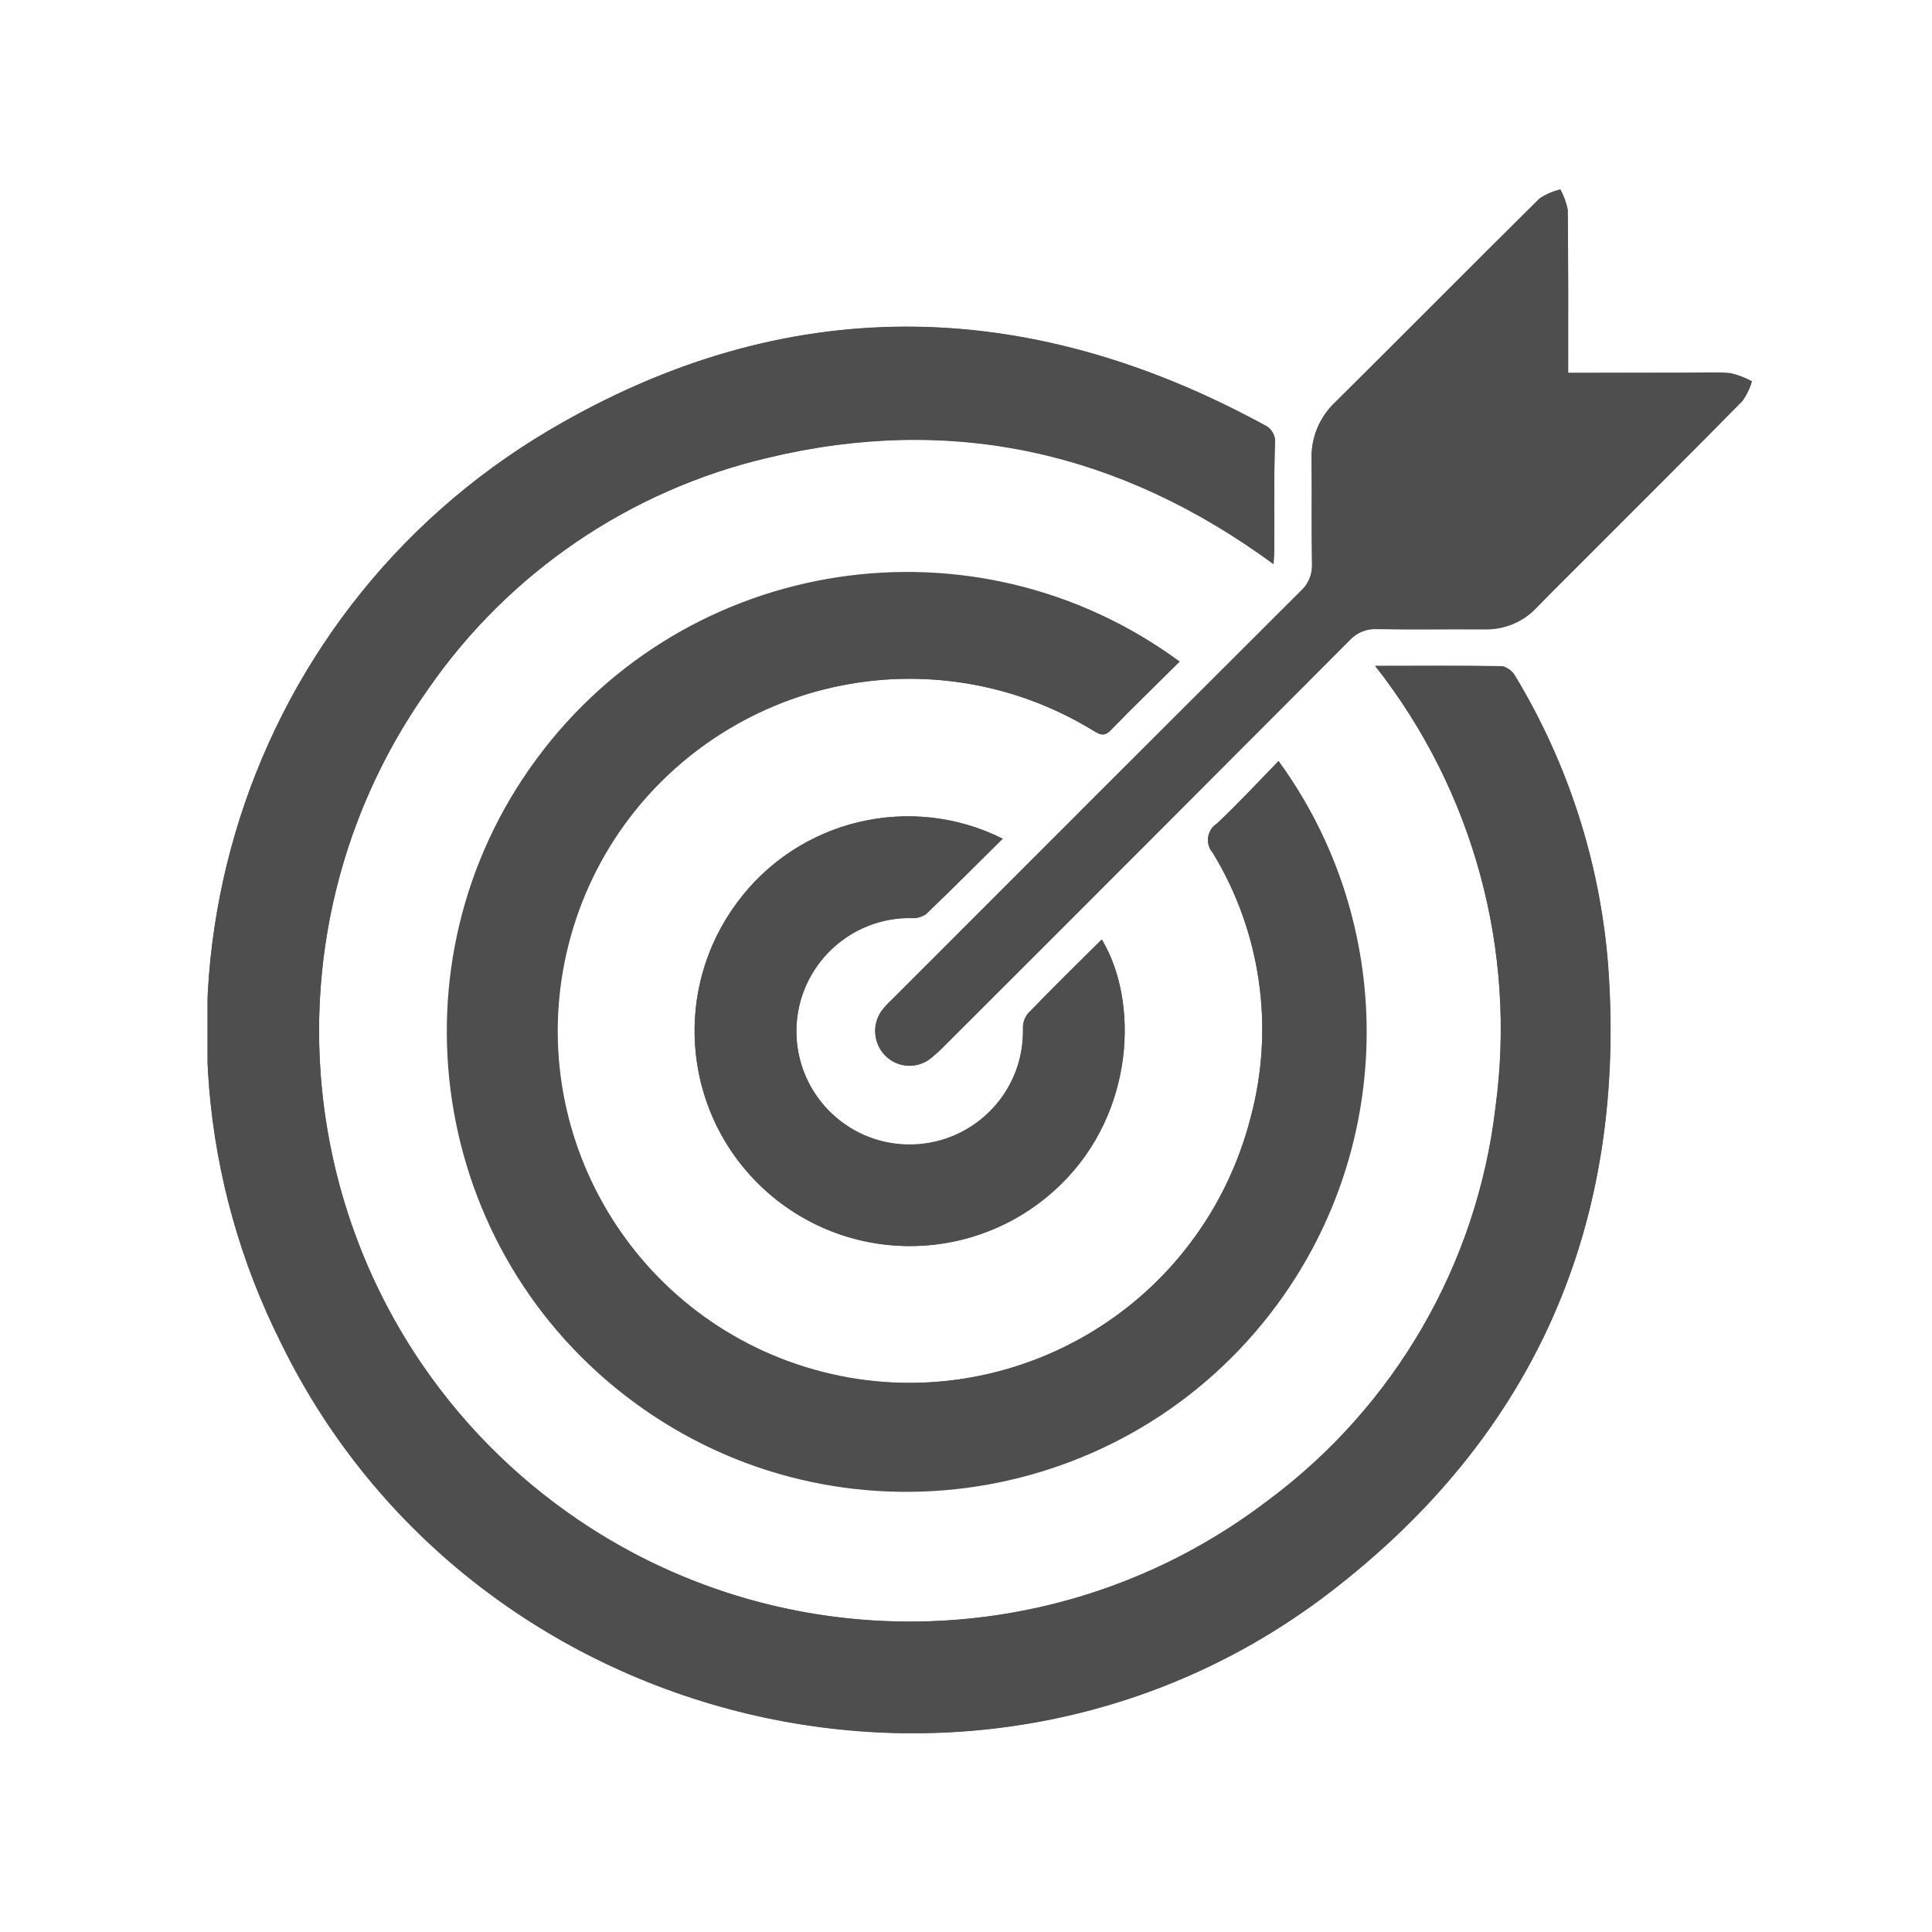 <?xml version="1.0" encoding="utf-8"?>
<!-- Generator: Adobe Illustrator 26.5.0, SVG Export Plug-In . SVG Version: 6.00 Build 0)  -->
<svg version="1.1" id="Camada_1" xmlns="http://www.w3.org/2000/svg" xmlns:xlink="http://www.w3.org/1999/xlink" x="0px" y="0px"
	 viewBox="0 0 90 90" style="enable-background:new 0 0 90 90;" xml:space="preserve">
<style type="text/css">
	.st0{fill:#4F4E4E;}
	.st1{clip-path:url(#SVGID_00000000212070691803393700000006313371403654148749_);}
</style>
<g>
	<defs>
		<rect id="SVGID_1_" x="9.67" y="8.82" width="71.94" height="71.92"/>
	</defs>
	<clipPath id="SVGID_00000067939672848612733590000012609107420696161668_">
		<use xlink:href="#SVGID_1_"  style="overflow:visible;"/>
	</clipPath>
	<g id="Group_1585" style="clip-path:url(#SVGID_00000067939672848612733590000012609107420696161668_);">
		<path id="Path_405" class="st0" d="M64.06,31.02c4.58,5.82,6.6,13.25,5.6,20.58c-0.86,7.3-4.7,13.92-10.6,18.3
			c-12.08,9.22-29.35,6.9-38.56-5.18c-7.31-9.58-7.53-22.81-0.55-32.63c3.76-5.42,9.39-9.25,15.81-10.76
			c8.56-2.05,16.41-0.3,23.56,4.95c0.02-0.26,0.03-0.45,0.04-0.63c0.01-1.65-0.02-3.3,0.03-4.94c0.06-0.38-0.15-0.76-0.5-0.91
			c-11.14-6.07-22.36-6.21-33.28,0.23C10.9,28.7,5.43,47.28,13.09,62.54c8.88,18.21,32.72,23.97,48.81,11.67
			c9.63-7.36,13.92-17.25,13.01-29.34c-0.39-4.73-1.86-9.3-4.31-13.36c-0.13-0.24-0.35-0.41-0.61-0.48
			C68.07,31,66.16,31.02,64.06,31.02 M54.95,30.82c-9.53-7.02-22.94-4.98-29.96,4.54s-4.98,22.94,4.54,29.96s22.94,4.98,29.96-4.54
			c5.54-7.52,5.57-17.77,0.07-25.32c-0.96,0.98-1.88,1.97-2.86,2.9c-0.43,0.27-0.56,0.83-0.29,1.26c0.03,0.04,0.06,0.08,0.09,0.12
			c2.25,3.69,2.88,8.14,1.76,12.32c-2.23,8.77-11.15,14.08-19.92,11.85c-8.77-2.23-14.08-11.15-11.85-19.92S37.64,29.9,46.42,32.13
			c1.58,0.4,3.09,1.04,4.49,1.89c0.28,0.17,0.5,0.33,0.82,0.01C52.77,32.96,53.85,31.91,54.95,30.82 M73.05,17.37
			c0-2.61,0.01-5.1-0.02-7.6c-0.06-0.33-0.18-0.65-0.34-0.95c-0.35,0.08-0.68,0.23-0.97,0.42c-3.19,3.15-6.34,6.34-9.52,9.49
			c-0.73,0.69-1.13,1.66-1.1,2.66c0.02,1.62-0.01,3.25,0.02,4.87c0.02,0.48-0.17,0.95-0.53,1.27C54.24,33.86,47.9,40.2,41.56,46.55
			c-0.18,0.16-0.34,0.34-0.49,0.53c-0.47,0.66-0.38,1.56,0.2,2.12c0.59,0.56,1.5,0.59,2.12,0.07c0.24-0.2,0.47-0.42,0.69-0.64
			c6.27-6.27,12.54-12.55,18.8-18.82c0.33-0.35,0.79-0.54,1.27-0.51c1.67,0.03,3.34,0,5.02,0.01c0.91,0.02,1.78-0.34,2.41-1.01
			c0.81-0.83,1.64-1.65,2.46-2.47c2.38-2.38,4.77-4.76,7.13-7.16c0.19-0.28,0.34-0.59,0.44-0.91c-0.31-0.17-0.65-0.3-1-0.38
			c-0.67-0.06-1.36-0.02-2.03-0.02L73.05,17.37 M46.71,39.07c-4.3-2.15-9.53-0.89-12.38,2.99c-3.3,4.45-2.36,10.73,2.09,14.02
			c3.96,2.94,9.48,2.55,13-0.9c3.46-3.38,3.63-8.57,1.91-11.41c-1.15,1.15-2.31,2.29-3.44,3.45c-0.16,0.2-0.24,0.45-0.23,0.71
			c0.06,2.92-2.25,5.33-5.16,5.4s-5.33-2.25-5.4-5.16c-0.06-2.92,2.25-5.33,5.16-5.4c0.07,0,0.15,0,0.22,0
			c0.23,0.02,0.46-0.05,0.66-0.18C44.33,41.44,45.49,40.28,46.71,39.07"/>
		<path id="Path_406" class="st0" d="M64.06,31.02c2.1,0,4.01-0.01,5.92,0.02c0.26,0.07,0.48,0.24,0.61,0.48
			c2.45,4.06,3.93,8.64,4.31,13.37c0.91,12.08-3.38,21.98-13.01,29.34c-16.09,12.29-39.93,6.53-48.81-11.68
			C5.43,47.28,10.9,28.7,25.61,20.02c10.92-6.44,22.14-6.3,33.28-0.23c0.35,0.15,0.56,0.53,0.5,0.91c-0.05,1.65-0.02,3.3-0.03,4.94
			c0,0.18-0.02,0.37-0.03,0.63c-7.16-5.25-15-7.01-23.56-4.95c-6.42,1.51-12.06,5.34-15.81,10.76c-8.81,12.38-5.91,29.56,6.48,38.37
			c9.82,6.98,23.05,6.76,32.63-0.55c5.9-4.38,9.74-11,10.6-18.3C70.66,44.27,68.64,36.84,64.06,31.02"/>
		<path id="Path_407" class="st0" d="M54.95,30.82c-1.1,1.09-2.18,2.14-3.23,3.21c-0.31,0.32-0.53,0.16-0.82-0.01
			c-7.73-4.72-17.82-2.27-22.54,5.46s-2.27,17.82,5.46,22.54s17.82,2.27,22.54-5.46c0.85-1.4,1.49-2.92,1.9-4.51
			c1.12-4.17,0.48-8.63-1.76-12.32c-0.33-0.38-0.3-0.95,0.08-1.29c0.04-0.03,0.08-0.06,0.12-0.09c0.99-0.93,1.91-1.92,2.86-2.9
			c6.91,9.51,4.81,22.82-4.7,29.73S32.03,70,25.12,60.49s-4.81-22.82,4.7-29.73C37.32,25.3,47.48,25.33,54.95,30.82"/>
		<path id="Path_408" class="st0" d="M73.05,17.37h5.53c0.68,0,1.36-0.04,2.03,0.02c0.35,0.08,0.69,0.21,1,0.38
			c-0.09,0.33-0.24,0.63-0.44,0.91c-2.36,2.4-4.75,4.77-7.13,7.16c-0.82,0.82-1.65,1.64-2.46,2.47c-0.62,0.66-1.5,1.03-2.41,1.01
			c-1.67-0.01-3.35,0.01-5.02-0.01c-0.48-0.03-0.95,0.16-1.27,0.51c-6.26,6.28-12.52,12.56-18.8,18.82
			c-0.22,0.23-0.45,0.44-0.69,0.64c-0.62,0.52-1.53,0.49-2.12-0.07c-0.58-0.56-0.67-1.46-0.2-2.12c0.15-0.19,0.31-0.37,0.49-0.53
			c6.34-6.34,12.68-12.68,19.03-19.01c0.36-0.32,0.55-0.79,0.53-1.27c-0.03-1.62,0-3.25-0.02-4.87c-0.04-1,0.36-1.97,1.1-2.66
			c3.18-3.15,6.34-6.34,9.52-9.49c0.3-0.2,0.63-0.34,0.97-0.42c0.16,0.3,0.28,0.62,0.34,0.95C73.06,12.26,73.05,14.76,73.05,17.37"
			/>
		<path id="Path_409" class="st0" d="M46.71,39.07c-1.22,1.21-2.39,2.38-3.58,3.51c-0.19,0.13-0.42,0.19-0.66,0.18
			c-2.91-0.05-5.32,2.26-5.37,5.18c-0.05,2.91,2.26,5.32,5.18,5.37c2.91,0.05,5.32-2.26,5.37-5.18c0-0.07,0-0.14,0-0.21
			c-0.01-0.26,0.07-0.51,0.23-0.71c1.13-1.17,2.28-2.3,3.44-3.45c1.72,2.85,1.56,8.04-1.91,11.41c-3.95,3.88-10.3,3.82-14.18-0.12
			c-3.46-3.52-3.84-9.03-0.9-13C37.18,38.18,42.41,36.92,46.71,39.07"/>
	</g>
</g>
</svg>
